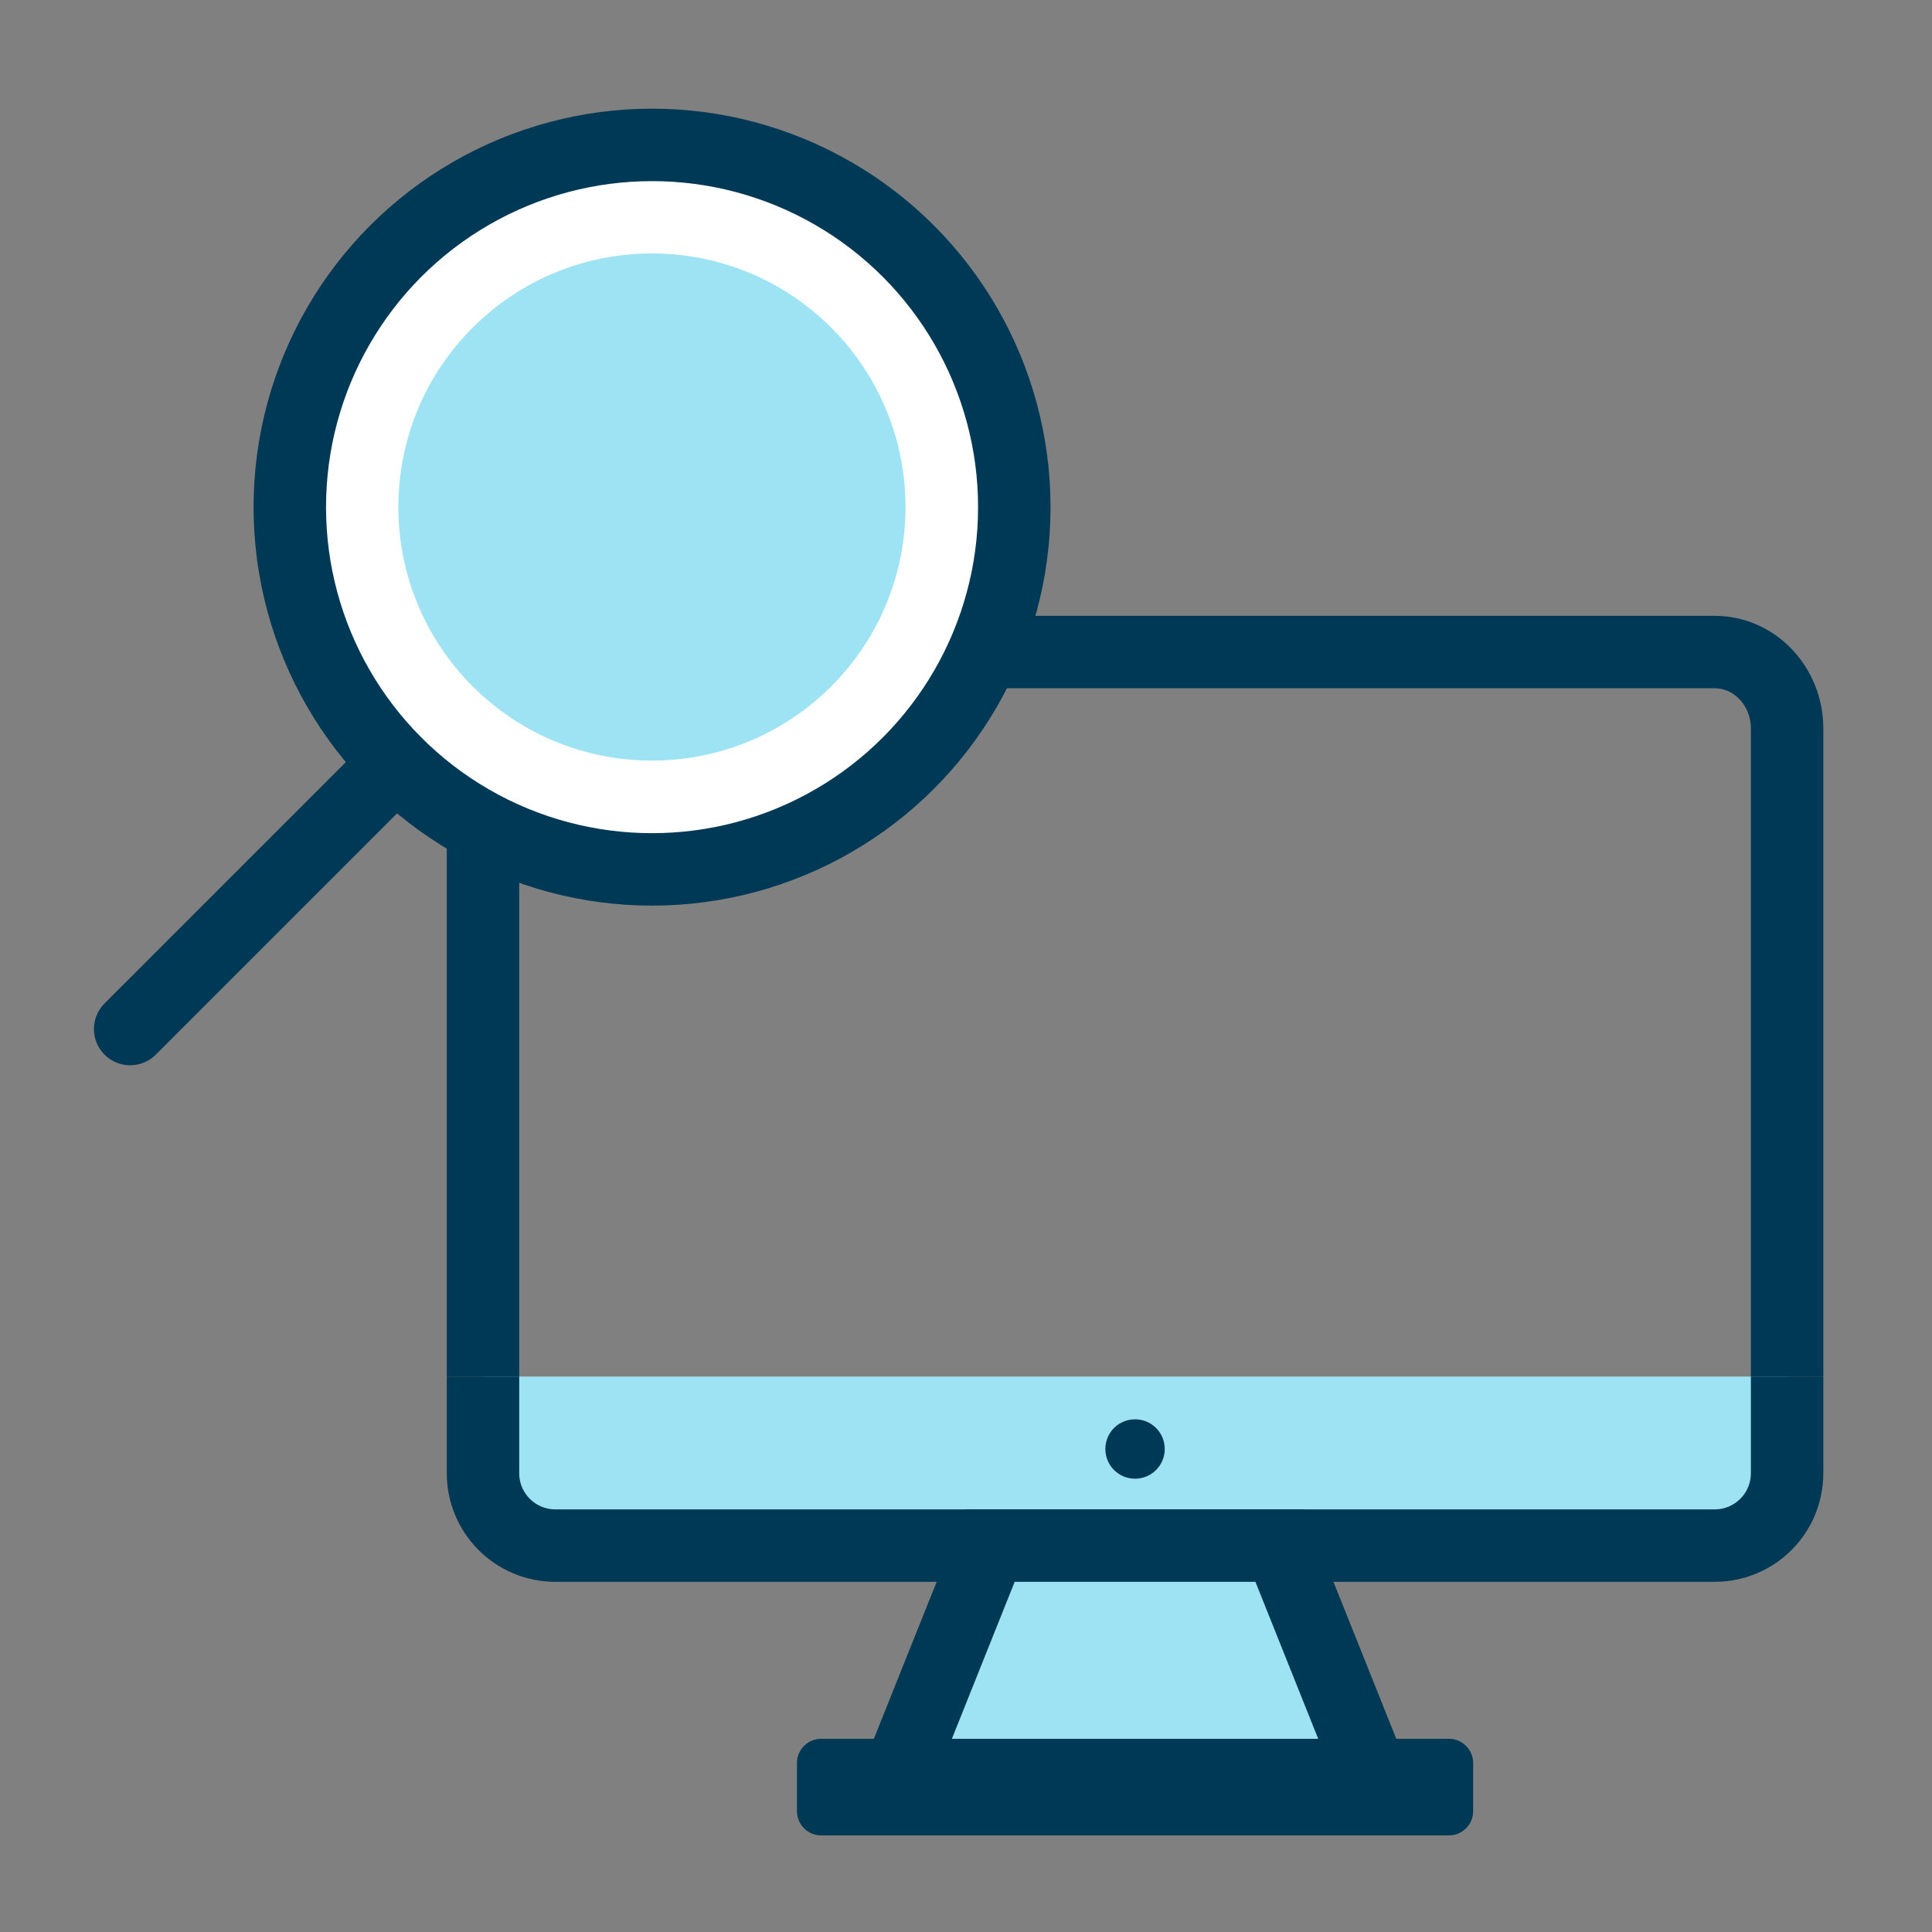 <?xml version="1.0" encoding="UTF-8"?> <svg xmlns="http://www.w3.org/2000/svg" xmlns:xlink="http://www.w3.org/1999/xlink" viewBox="0 0 80 80"><rect x="0" y="0" width="80" height="80" fill="#808080" stroke="none"/><defs><style>.e,.f,.g{fill:none;}.f{stroke-miterlimit:10;}.f,.g{stroke:#003955;stroke-width:3px;}.h{fill:#003955;}.i{fill:#fff;}.j{fill:#9de3f4;}.k{clip-path:url(#c);}.l{clip-path:url(#d);}.g{stroke-linecap:round;stroke-linejoin:round;}</style><clipPath id="c"><rect class="e" x="0" width="80" height="80"></rect></clipPath><clipPath id="d"><rect class="e" x="0" width="80" height="80"></rect></clipPath></defs><g id="a"></g><g id="b"><g class="k"><g class="l"><path class="j" d="M74,57v4c0,1.66-1.34,3-3,3H23c-1.66,0-3-1.34-3-3v-4"></path><path class="f" d="M74,57v4c0,1.66-1.34,3-3,3H23c-1.66,0-3-1.34-3-3v-4"></path><path class="h" d="M48.23,60c0-.68-.55-1.23-1.23-1.23s-1.23,.55-1.23,1.23,.55,1.23,1.23,1.23,1.23-.55,1.23-1.23"></path><polygon class="j" points="41 64 53 64 57 74 37 74 41 64"></polygon><polygon class="f" points="41 64 53 64 57 74 37 74 41 64"></polygon><path class="h" d="M34,72h26c.55,0,1,.45,1,1v2c0,.55-.45,1-1,1h-26c-.55,0-1-.45-1-1v-2c0-.55,.45-1,1-1"></path><path class="i" d="M37.61,31.61c5.86-5.86,5.86-15.35,0-21.21-5.86-5.86-15.35-5.86-21.21,0-5.86,5.86-5.86,15.35,0,21.21,5.86,5.86,15.35,5.86,21.21,0"></path><circle class="f" cx="27" cy="21" r="15"></circle><line class="g" x1="16.39" y1="31.61" x2="5.39" y2="42.61"></line><path class="j" d="M34.42,28.42c4.1-4.1,4.1-10.75,0-14.85-4.1-4.1-10.75-4.1-14.85,0-4.1,4.1-4.1,10.75,0,14.85,4.1,4.1,10.75,4.1,14.85,0"></path><path class="f" d="M74,57V30.17c0-1.75-1.34-3.17-3-3.17h-29.45"></path><line class="f" x1="20" y1="34.19" x2="20" y2="57"></line></g></g></g></svg> 